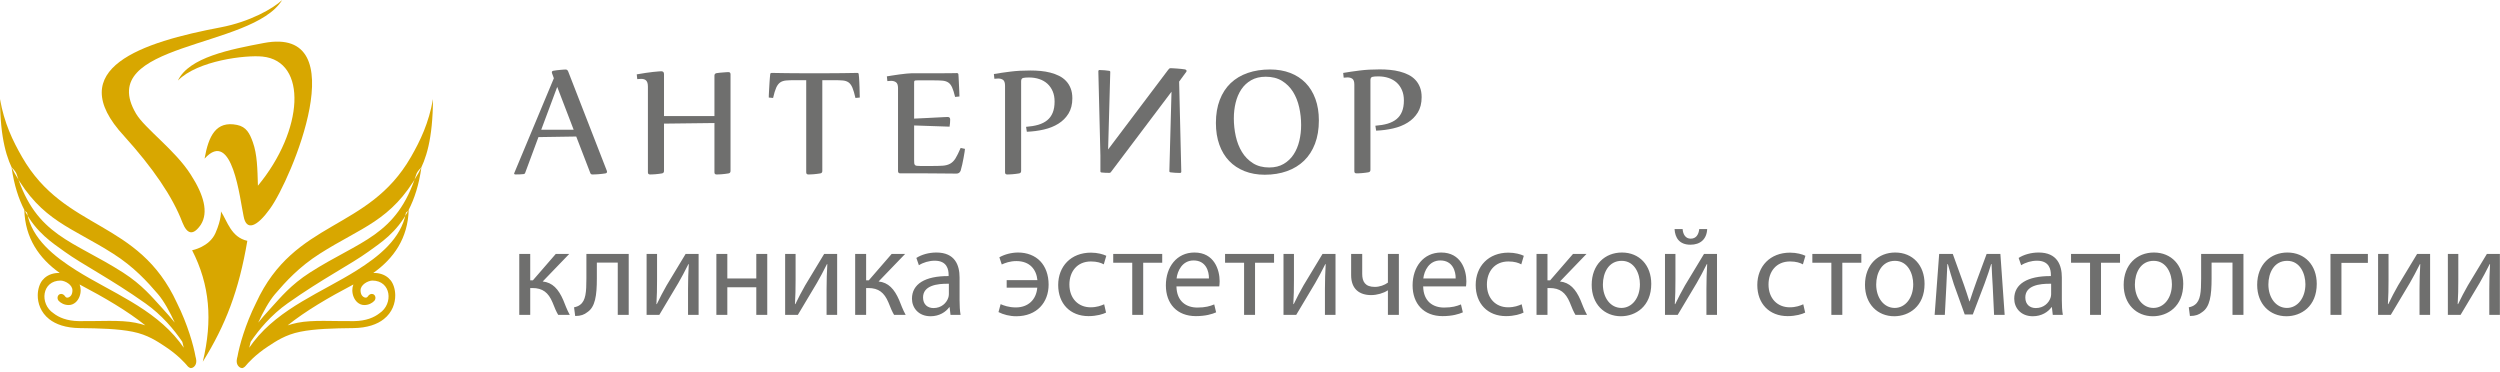 <?xml version="1.0" encoding="UTF-8" standalone="no"?>
<svg width="397px" height="59px" viewBox="0 0 397 59" version="1.1" xmlns="http://www.w3.org/2000/svg" xmlns:xlink="http://www.w3.org/1999/xlink">
    <!-- Generator: Sketch 42 (36781) - http://www.bohemiancoding.com/sketch -->
    <title>Group 2</title>
    <desc>Created with Sketch.</desc>
    <defs></defs>
    <g id="Symbols" stroke="none" stroke-width="1" fill="none" fill-rule="evenodd">
        <g id="logo-left-black">
            <g id="Group-2">
                <g id="Group-4" fill="#D8A700">
                    <path d="M44.807,0 C40.072,7.794 14.923,6.698 21.6,18.045 C22.996,20.416 27.84,23.85 30.296,27.735 C32.406,31.009 33.111,33.717 31.906,35.658 C30.684,37.463 29.72,37.225 28.965,35.325 C27.423,31.243 24.267,26.652 19.723,21.622 C9.708,10.812 22.719,6.679 35.044,4.342 C39.672,3.464 43.388,1.351 44.807,0 Z" id="Fill-1"></path>
                    <path d="M28.252,12.791 C30.017,9.092 36.579,7.843 41.879,6.832 C56.621,4.022 46.203,28.603 42.876,33.145 C40.829,36.004 39.116,36.781 38.681,34.321 C38.105,31.711 36.914,20.294 32.486,25.191 C33.121,21.589 34.291,19.154 37.642,19.837 C39.123,20.14 39.646,21.173 40.151,22.578 C40.848,24.518 40.879,26.799 40.958,29.489 C48.225,20.713 48.888,9.721 41.68,8.983 C39.038,8.712 31.402,9.596 28.252,12.791" id="Fill-3"></path>
                    <path d="M30.508,39.74 C30.508,39.74 33.25,39.233 34.224,36.991 C35.199,34.749 35.084,33.568 35.084,33.568 C36.115,35.153 36.689,37.665 39.275,38.245 C37.94,46.137 35.816,51.643 32.205,57.442 C33.784,50.855 33.32,45.232 30.508,39.74" id="Fill-5"></path>
                    <path d="M39.578,55.216 C39.648,54.892 39.723,54.575 39.807,54.28 C41.106,52.359 43.041,50.027 45.693,48.154 C51.231,44.242 55.691,41.998 58.498,39.965 C60.385,38.599 62.985,36.981 64.862,33.395 C64.796,33.608 64.534,33.596 64.461,33.801 C63.707,37.915 60.172,40.717 56.629,42.946 C51.162,46.386 44.443,48.883 40.256,54.289 C40.044,54.563 39.811,54.881 39.578,55.216 M45.683,51.665 C48.479,49.408 52.184,47.241 56.116,45.176 C56.001,45.472 55.948,45.786 55.948,46.097 C55.948,46.456 56.022,46.817 56.152,47.141 C56.289,47.48 56.492,47.782 56.745,48.007 L56.745,48.005 C57.052,48.277 57.425,48.441 57.843,48.441 C58.558,48.441 59.084,48.134 59.42,47.794 C59.75,47.46 59.662,46.871 59.25,46.711 C58.978,46.605 58.622,46.722 58.409,47.075 C58.207,47.406 57.749,47.275 57.479,46.923 C57.312,46.705 57.256,46.376 57.256,46.097 C57.256,45.225 58.385,44.592 59.109,44.554 C62.128,44.544 62.517,48.25 60.263,49.746 C59.426,50.405 58.136,50.971 56.203,50.994 C52.941,51.032 49.665,50.769 47.265,51.25 C46.7,51.364 46.174,51.505 45.683,51.665 M68.759,15.732 C68.092,19.547 66.74,22.35 65.249,24.944 C58.444,36.783 46.785,34.777 40.657,48.109 C38.943,51.543 38.012,54.916 37.71,56.632 C37.643,56.864 37.459,57.484 37.738,57.973 C37.858,58.184 38.103,58.421 38.362,58.439 L38.363,58.44 C38.532,58.52 38.871,58.269 38.985,58.127 L39.042,58.055 C39.31,57.73 40.513,56.35 42.571,55.007 C43.782,54.216 45.29,53.159 47.694,52.678 C50.018,52.212 52.903,52.138 56.08,52.102 C58.337,52.075 59.9,51.502 60.945,50.679 C61.622,50.145 62.082,49.508 62.37,48.845 C62.657,48.184 62.772,47.5 62.765,46.867 C62.754,45.916 62.46,45.052 62.045,44.529 C61.936,44.391 61.818,44.266 61.694,44.155 L61.694,44.152 C61.019,43.552 60.136,43.32 59.276,43.347 C62.554,41.026 64.781,37.799 64.899,33.323 C65.796,31.587 66.525,29.395 66.924,26.555 C66.924,26.555 66.272,27.163 66.117,27.654 C63.003,37.504 57.178,38.182 49.22,43.281 C46.169,45.235 44.507,47.299 43.272,48.633 C42.036,49.967 41.605,50.51 41.005,51.234 C41.766,49.569 42.726,47.811 43.67,46.708 C45.389,44.701 47.492,42.388 50.761,40.301 C57.406,36.061 62.136,35.105 66.422,27.53 C67.664,25.334 68.725,22.097 68.759,15.732" id="Fill-7"></path>
                    <path d="M29.181,55.216 C29.111,54.892 29.037,54.575 28.953,54.28 C27.654,52.359 25.718,50.027 23.065,48.154 C17.528,44.242 13.068,41.998 10.261,39.965 C8.374,38.599 5.774,36.981 3.897,33.395 C3.963,33.608 4.225,33.596 4.299,33.801 C5.053,37.915 8.587,40.717 12.13,42.946 C17.597,46.386 24.316,48.883 28.503,54.289 C28.715,54.563 28.949,54.881 29.181,55.216 M23.077,51.665 C20.28,49.408 16.575,47.241 12.643,45.176 C12.758,45.472 12.811,45.786 12.811,46.097 C12.811,46.456 12.738,46.817 12.608,47.141 C12.47,47.48 12.267,47.782 12.015,48.007 L12.014,48.005 C11.707,48.277 11.334,48.441 10.916,48.441 C10.201,48.441 9.675,48.134 9.339,47.794 C9.01,47.46 9.097,46.871 9.508,46.711 C9.781,46.605 10.137,46.722 10.351,47.075 C10.552,47.406 11.01,47.275 11.28,46.923 C11.448,46.705 11.503,46.376 11.503,46.097 C11.503,45.225 10.374,44.592 9.651,44.554 C6.631,44.544 6.242,48.25 8.496,49.746 C9.334,50.405 10.624,50.971 12.555,50.994 C15.819,51.032 19.094,50.769 21.495,51.25 C22.059,51.364 22.585,51.505 23.077,51.665 M0,15.732 C0.667,19.547 2.019,22.35 3.51,24.944 C10.315,36.783 21.975,34.777 28.102,48.109 C29.815,51.543 30.747,54.916 31.049,56.632 C31.117,56.864 31.3,57.484 31.021,57.973 C30.901,58.184 30.656,58.421 30.396,58.439 L30.396,58.44 C30.226,58.52 29.888,58.269 29.774,58.127 L29.717,58.055 C29.449,57.73 28.246,56.35 26.188,55.007 C24.977,54.216 23.47,53.159 21.066,52.678 C18.741,52.212 15.856,52.138 12.679,52.102 C10.422,52.075 8.859,51.502 7.814,50.679 C7.136,50.145 6.677,49.508 6.389,48.845 C6.102,48.184 5.987,47.5 5.994,46.867 C6.005,45.916 6.299,45.052 6.713,44.529 C6.822,44.391 6.941,44.266 7.066,44.155 L7.066,44.152 C7.741,43.552 8.623,43.32 9.483,43.347 C6.205,41.026 3.979,37.799 3.86,33.323 C2.963,31.587 2.234,29.395 1.835,26.555 C1.835,26.555 2.487,27.163 2.642,27.654 C5.756,37.504 11.581,38.182 19.54,43.281 C22.59,45.235 24.252,47.299 25.487,48.633 C26.723,49.967 27.154,50.51 27.754,51.234 C26.993,49.569 26.033,47.811 25.088,46.708 C23.369,44.701 21.268,42.388 17.998,40.301 C11.353,36.061 6.623,35.105 2.337,27.53 C1.095,25.334 0.034,22.097 0,15.732" id="Fill-9"></path>
                </g>
                <g id="антериор-" transform="translate(81, 10)" fill="#6F6F6E">
                    <path d="M137.408,9.966 C138.14,9.91 138.787,9.803 139.349,9.639 C139.912,9.47 140.386,9.231 140.77,8.917 C141.155,8.598 141.446,8.2 141.642,7.713 C141.839,7.231 141.938,6.64 141.938,5.942 C141.938,5.343 141.839,4.8 141.637,4.326 C141.436,3.848 141.155,3.45 140.799,3.122 C140.442,2.799 140.015,2.551 139.513,2.382 C139.017,2.214 138.468,2.129 137.872,2.129 C137.46,2.129 137.15,2.153 136.939,2.204 C136.728,2.256 136.625,2.429 136.625,2.734 L136.625,16.979 C136.625,17.199 136.512,17.327 136.292,17.364 C136.138,17.392 135.968,17.415 135.781,17.438 C135.589,17.462 135.406,17.481 135.228,17.495 C135.049,17.509 134.886,17.518 134.735,17.523 C134.585,17.528 134.473,17.528 134.398,17.528 C134.177,17.528 134.069,17.415 134.069,17.186 L134.069,3.445 C134.069,2.982 133.966,2.673 133.765,2.518 C133.563,2.368 133.305,2.293 132.982,2.293 C132.799,2.293 132.597,2.307 132.376,2.336 L132.297,1.581 C133.103,1.441 133.976,1.314 134.918,1.197 C135.865,1.075 136.925,1.019 138.107,1.019 C138.646,1.019 139.19,1.042 139.729,1.094 C140.268,1.145 140.784,1.234 141.272,1.361 C141.764,1.487 142.224,1.656 142.646,1.867 C143.073,2.078 143.443,2.349 143.752,2.677 C144.067,3.005 144.311,3.399 144.489,3.853 C144.667,4.303 144.756,4.832 144.756,5.437 C144.756,6.388 144.554,7.193 144.151,7.854 C143.748,8.51 143.214,9.049 142.543,9.466 C141.877,9.883 141.108,10.191 140.236,10.393 C139.368,10.594 138.463,10.711 137.53,10.749 L137.408,9.966 Z" id="Fill-11"></path>
                    <path d="M120.002,2.185 C119.101,2.185 118.332,2.368 117.694,2.733 C117.052,3.099 116.527,3.586 116.118,4.2 C115.711,4.814 115.411,5.52 115.219,6.317 C115.026,7.108 114.933,7.938 114.933,8.8 C114.933,9.761 115.036,10.707 115.242,11.639 C115.448,12.571 115.777,13.405 116.222,14.136 C116.672,14.871 117.253,15.462 117.966,15.916 C118.684,16.371 119.542,16.596 120.55,16.596 C121.446,16.596 122.219,16.403 122.858,16.024 C123.5,15.644 124.025,15.144 124.433,14.515 C124.841,13.888 125.141,13.171 125.333,12.361 C125.525,11.55 125.619,10.716 125.619,9.854 C125.619,8.893 125.516,7.957 125.31,7.034 C125.104,6.116 124.775,5.296 124.33,4.579 C123.879,3.863 123.298,3.282 122.585,2.841 C121.868,2.405 121.01,2.185 120.002,2.185 M120.686,1.033 C121.868,1.033 122.937,1.216 123.889,1.581 C124.841,1.946 125.652,2.476 126.327,3.165 C127.002,3.858 127.519,4.705 127.889,5.713 C128.254,6.715 128.437,7.858 128.437,9.128 C128.437,10.519 128.231,11.751 127.823,12.82 C127.415,13.892 126.838,14.792 126.088,15.518 C125.338,16.244 124.433,16.797 123.373,17.176 C122.318,17.555 121.137,17.748 119.838,17.748 C118.656,17.748 117.587,17.555 116.63,17.176 C115.673,16.797 114.857,16.258 114.183,15.551 C113.512,14.848 112.991,13.986 112.63,12.969 C112.269,11.958 112.086,10.81 112.086,9.526 C112.086,8.144 112.293,6.922 112.7,5.863 C113.109,4.799 113.685,3.914 114.435,3.197 C115.19,2.485 116.091,1.946 117.15,1.581 C118.21,1.216 119.387,1.033 120.686,1.033" id="Fill-12"></path>
                    <path d="M81.939,10.142 C82.671,10.086 83.318,9.978 83.881,9.814 C84.443,9.645 84.917,9.407 85.301,9.093 C85.686,8.774 85.977,8.376 86.173,7.888 C86.371,7.406 86.469,6.815 86.469,6.117 C86.469,5.518 86.371,4.975 86.169,4.502 C85.967,4.024 85.686,3.626 85.33,3.297 C84.973,2.974 84.547,2.726 84.045,2.558 C83.548,2.389 82.999,2.304 82.403,2.304 C81.991,2.304 81.681,2.328 81.47,2.38 C81.26,2.431 81.156,2.604 81.156,2.909 L81.156,17.155 C81.156,17.375 81.044,17.502 80.823,17.539 C80.669,17.567 80.499,17.591 80.312,17.614 C80.12,17.637 79.937,17.656 79.759,17.67 C79.581,17.684 79.417,17.694 79.266,17.698 C79.117,17.703 79.004,17.703 78.929,17.703 C78.709,17.703 78.601,17.591 78.601,17.361 L78.601,3.62 C78.601,3.157 78.497,2.848 78.296,2.693 C78.094,2.543 77.837,2.468 77.513,2.468 C77.33,2.468 77.129,2.482 76.908,2.511 L76.828,1.756 C77.635,1.616 78.507,1.489 79.449,1.372 C80.396,1.25 81.456,1.194 82.638,1.194 C83.177,1.194 83.721,1.217 84.261,1.269 C84.799,1.321 85.316,1.409 85.803,1.536 C86.295,1.663 86.755,1.831 87.177,2.042 C87.604,2.253 87.974,2.524 88.283,2.853 C88.598,3.18 88.842,3.574 89.02,4.029 C89.198,4.478 89.288,5.007 89.288,5.612 C89.288,6.563 89.086,7.368 88.682,8.029 C88.279,8.685 87.745,9.224 87.074,9.641 C86.408,10.058 85.639,10.367 84.767,10.568 C83.9,10.77 82.994,10.886 82.061,10.924 L81.939,10.142 Z" id="Fill-13"></path>
                    <path d="M64.162,15.398 C64.162,15.618 64.167,15.787 64.18,15.913 C64.195,16.035 64.233,16.134 64.294,16.199 C64.349,16.269 64.448,16.312 64.584,16.33 C64.725,16.349 64.917,16.359 65.166,16.359 L66.933,16.359 C67.669,16.359 68.265,16.344 68.72,16.312 C69.18,16.279 69.568,16.171 69.888,15.993 C70.211,15.815 70.492,15.534 70.736,15.145 C70.976,14.756 71.248,14.203 71.552,13.492 L72.237,13.641 C72.237,13.707 72.218,13.871 72.176,14.133 C72.134,14.4 72.082,14.71 72.017,15.061 C71.956,15.412 71.88,15.773 71.8,16.139 C71.716,16.504 71.632,16.827 71.552,17.099 C71.43,17.413 71.21,17.568 70.877,17.568 C70.539,17.568 70.136,17.563 69.667,17.557 C69.203,17.553 68.682,17.549 68.11,17.544 C67.538,17.539 66.924,17.534 66.267,17.53 C65.616,17.525 64.931,17.525 64.214,17.525 L61.935,17.525 C61.808,17.525 61.719,17.488 61.672,17.408 C61.63,17.328 61.606,17.254 61.606,17.183 L61.606,3.991 C61.606,3.528 61.499,3.218 61.288,3.068 C61.077,2.914 60.818,2.838 60.505,2.838 C60.312,2.838 60.115,2.853 59.914,2.88 L59.834,2.126 C60.026,2.089 60.303,2.042 60.673,1.991 C61.039,1.934 61.419,1.878 61.817,1.822 C62.216,1.77 62.6,1.724 62.971,1.686 C63.342,1.648 63.632,1.63 63.843,1.63 L68.846,1.63 C69.156,1.63 69.48,1.63 69.822,1.625 C70.159,1.621 70.535,1.616 70.947,1.606 C71.093,1.606 71.177,1.672 71.196,1.808 C71.206,1.939 71.214,2.107 71.229,2.319 C71.243,2.529 71.252,2.759 71.262,3.002 C71.271,3.251 71.285,3.504 71.299,3.761 C71.313,4.014 71.323,4.253 71.332,4.473 C71.341,4.694 71.346,4.881 71.351,5.036 C71.355,5.19 71.36,5.288 71.36,5.321 L70.67,5.392 C70.516,4.741 70.357,4.239 70.197,3.883 C70.037,3.528 69.836,3.265 69.587,3.101 C69.339,2.937 69.024,2.838 68.645,2.806 C68.265,2.773 67.773,2.759 67.168,2.759 L64.753,2.759 C64.594,2.759 64.481,2.763 64.401,2.773 C64.321,2.782 64.265,2.801 64.228,2.838 C64.195,2.876 64.172,2.927 64.167,2.998 C64.162,3.068 64.162,3.161 64.162,3.279 L64.162,8.835 C64.912,8.802 65.602,8.764 66.23,8.737 C66.853,8.704 67.402,8.676 67.862,8.653 C68.326,8.629 68.696,8.61 68.982,8.596 C69.268,8.582 69.442,8.577 69.503,8.577 C69.761,8.577 69.888,8.713 69.888,8.99 C69.888,9.163 69.878,9.341 69.864,9.524 C69.845,9.707 69.822,9.903 69.793,10.114 L64.162,9.922 L64.162,15.398 Z" id="Fill-14"></path>
                    <path d="M45.339,2.731 C44.743,2.731 44.251,2.745 43.862,2.777 C43.473,2.811 43.149,2.913 42.892,3.092 C42.638,3.274 42.423,3.555 42.253,3.94 C42.085,4.324 41.921,4.862 41.766,5.556 L41.081,5.49 C41.081,5.453 41.081,5.349 41.086,5.185 C41.091,5.021 41.1,4.824 41.114,4.595 C41.129,4.365 41.142,4.117 41.156,3.841 C41.171,3.565 41.184,3.297 41.203,3.04 C41.222,2.777 41.241,2.534 41.259,2.309 C41.278,2.089 41.297,1.911 41.311,1.784 C41.32,1.644 41.405,1.579 41.56,1.579 C42.394,1.597 43.192,1.611 43.951,1.616 C44.711,1.625 45.409,1.63 46.052,1.63 L50.629,1.63 C51.266,1.63 51.974,1.625 52.743,1.616 C53.513,1.611 54.314,1.597 55.149,1.579 C55.276,1.579 55.351,1.644 55.364,1.784 C55.383,1.911 55.402,2.089 55.416,2.309 C55.431,2.534 55.444,2.777 55.459,3.04 C55.468,3.297 55.482,3.565 55.491,3.841 C55.501,4.117 55.505,4.365 55.51,4.595 C55.515,4.824 55.519,5.021 55.524,5.185 C55.529,5.349 55.533,5.453 55.533,5.49 L54.844,5.556 C54.689,4.862 54.53,4.324 54.37,3.94 C54.211,3.555 54.004,3.274 53.761,3.092 C53.513,2.913 53.198,2.811 52.819,2.777 C52.439,2.745 51.946,2.731 51.342,2.731 L49.583,2.731 L49.583,17.155 C49.583,17.375 49.475,17.502 49.255,17.539 C49.1,17.568 48.927,17.591 48.739,17.614 C48.551,17.637 48.368,17.656 48.19,17.67 C48.012,17.684 47.843,17.693 47.693,17.698 C47.543,17.703 47.431,17.703 47.355,17.703 C47.14,17.703 47.027,17.591 47.027,17.361 L47.027,2.731 L45.339,2.731 Z" id="Fill-15"></path>
                    <path d="M4.946,10.606 L10.099,10.606 L7.487,3.798 L4.946,10.606 Z M4.504,11.772 L2.39,17.469 C2.353,17.572 2.273,17.628 2.141,17.647 C1.977,17.666 1.789,17.679 1.579,17.689 C1.367,17.698 1.128,17.703 0.866,17.703 C0.72,17.703 0.646,17.656 0.646,17.567 C0.646,17.539 0.65,17.516 0.659,17.497 L6.953,2.426 L6.662,1.63 C6.643,1.559 6.633,1.508 6.633,1.48 C6.633,1.344 6.723,1.26 6.896,1.232 C7.041,1.209 7.215,1.18 7.412,1.156 C7.608,1.133 7.796,1.114 7.98,1.096 C8.162,1.077 8.335,1.063 8.491,1.054 C8.645,1.044 8.758,1.039 8.833,1.039 C9.016,1.039 9.147,1.147 9.231,1.358 L15.361,17.113 C15.388,17.188 15.398,17.235 15.398,17.262 C15.398,17.422 15.308,17.511 15.125,17.539 C14.961,17.567 14.774,17.591 14.568,17.614 C14.361,17.638 14.16,17.656 13.963,17.67 C13.766,17.684 13.587,17.694 13.423,17.698 C13.255,17.703 13.137,17.703 13.062,17.703 C12.908,17.703 12.804,17.633 12.748,17.497 L10.506,11.679 L4.504,11.772 Z" id="Fill-16"></path>
                    <path d="M32.453,2.005 C32.453,1.794 32.56,1.663 32.781,1.616 C32.926,1.592 33.095,1.569 33.283,1.55 C33.47,1.531 33.657,1.517 33.841,1.504 C34.023,1.49 34.188,1.475 34.342,1.466 C34.492,1.456 34.605,1.452 34.676,1.452 C34.896,1.452 35.008,1.569 35.008,1.799 L35.008,17.155 C35.008,17.375 34.896,17.501 34.676,17.539 C34.521,17.567 34.347,17.591 34.159,17.614 C33.972,17.638 33.789,17.656 33.611,17.67 C33.433,17.684 33.268,17.694 33.119,17.698 C32.968,17.703 32.856,17.703 32.781,17.703 C32.56,17.703 32.453,17.591 32.453,17.361 L32.453,9.537 L24.444,9.632 L24.444,17.155 C24.444,17.375 24.331,17.501 24.11,17.539 C23.956,17.567 23.787,17.591 23.599,17.614 C23.407,17.638 23.224,17.656 23.046,17.67 C22.868,17.684 22.704,17.694 22.554,17.698 C22.404,17.703 22.291,17.703 22.216,17.703 C21.996,17.703 21.888,17.591 21.888,17.361 L21.888,3.771 C21.888,3.518 21.859,3.307 21.813,3.148 C21.761,2.988 21.686,2.862 21.593,2.773 C21.494,2.679 21.382,2.614 21.25,2.581 C21.114,2.543 20.964,2.525 20.8,2.525 C20.599,2.525 20.397,2.539 20.195,2.566 L20.115,1.808 C20.608,1.719 21.077,1.639 21.522,1.578 C21.968,1.513 22.362,1.461 22.704,1.424 C23.046,1.391 23.333,1.363 23.562,1.344 C23.792,1.326 23.937,1.316 24.003,1.316 C24.293,1.316 24.444,1.461 24.444,1.756 L24.444,8.427 L32.453,8.427 L32.453,2.005 Z" id="Fill-17"></path>
                    <path d="M104.886,0.829 C104.784,0.829 104.708,0.862 104.652,0.918 C104.596,0.979 104.535,1.054 104.46,1.148 L94.969,13.731 L95.311,1.419 C95.311,1.312 95.236,1.251 95.091,1.241 C94.927,1.213 94.706,1.185 94.43,1.162 C94.158,1.134 93.89,1.119 93.632,1.119 C93.487,1.119 93.417,1.185 93.417,1.326 L93.745,14.705 L93.745,17.217 C93.745,17.329 93.816,17.385 93.965,17.394 C94.129,17.413 94.312,17.427 94.519,17.437 C94.725,17.446 94.936,17.451 95.147,17.451 C95.226,17.451 95.292,17.437 95.34,17.403 C95.382,17.371 95.428,17.319 95.475,17.244 L105.036,4.563 L104.694,17.188 C104.694,17.301 104.765,17.361 104.915,17.371 C105.079,17.394 105.304,17.418 105.595,17.437 C105.88,17.455 106.139,17.465 106.368,17.465 C106.518,17.465 106.589,17.394 106.589,17.259 L106.246,2.956 L107.372,1.419 C107.41,1.382 107.428,1.335 107.428,1.27 C107.428,1.153 107.344,1.068 107.179,1.021 C107.034,0.993 106.847,0.97 106.617,0.946 C106.387,0.923 106.157,0.904 105.923,0.885 C105.688,0.867 105.477,0.853 105.285,0.843 C105.093,0.834 104.957,0.829 104.886,0.829" id="Fill-18"></path>
                </g>
                <path d="M82.46,40.32 L82.46,50 L84.2,50 L84.2,45.74 L84.54,45.74 C86.18,45.74 87.08,46.46 87.74,48.02 C88.04,48.82 88.38,49.58 88.64,50 L90.48,50 C90.04,49.22 89.7,48.28 89.44,47.64 C88.68,45.9 87.74,44.86 86.18,44.7 L90.4,40.32 L88.26,40.32 L84.62,44.52 L84.2,44.52 L84.2,40.32 L82.46,40.32 Z M93.12,40.32 L93.12,44.22 C93.12,46.38 93.02,47.74 92.12,48.4 C91.88,48.6 91.5,48.74 91.16,48.8 L91.34,50.18 C92.24,50.18 92.78,49.96 93.26,49.58 C94.52,48.76 94.78,46.94 94.78,44.22 L94.78,41.7 L98.1,41.7 L98.1,50 L99.84,50 L99.84,40.32 L93.12,40.32 Z M102.68,40.32 L102.68,50 L104.7,50 C105.74,48.3 106.8,46.44 107.72,44.94 C108.28,43.96 108.7,43.18 109.32,41.94 L109.38,41.94 C109.3,43.5 109.26,44.32 109.26,45.9 L109.26,50 L110.94,50 L110.94,40.32 L108.88,40.32 L105.86,45.32 C105.22,46.44 104.88,47.12 104.3,48.3 L104.24,48.28 C104.32,46.9 104.34,45.94 104.34,44.4 L104.34,40.32 L102.68,40.32 Z M113.76,40.32 L113.76,50 L115.5,50 L115.5,45.62 L120.1,45.62 L120.1,50 L121.84,50 L121.84,40.32 L120.1,40.32 L120.1,44.22 L115.5,44.22 L115.5,40.32 L113.76,40.32 Z M124.68,40.32 L124.68,50 L126.7,50 C127.74,48.3 128.8,46.44 129.72,44.94 C130.28,43.96 130.7,43.18 131.32,41.94 L131.38,41.94 C131.3,43.5 131.26,44.32 131.26,45.9 L131.26,50 L132.94,50 L132.94,40.32 L130.88,40.32 L127.86,45.32 C127.22,46.44 126.88,47.12 126.3,48.3 L126.24,48.28 C126.32,46.9 126.34,45.94 126.34,44.4 L126.34,40.32 L124.68,40.32 Z M135.8,40.32 L135.8,50 L137.54,50 L137.54,45.74 L137.88,45.74 C139.52,45.74 140.42,46.46 141.08,48.02 C141.38,48.82 141.72,49.58 141.98,50 L143.82,50 C143.38,49.22 143.04,48.28 142.78,47.64 C142.02,45.9 141.08,44.86 139.52,44.7 L143.74,40.32 L141.6,40.32 L137.96,44.52 L137.54,44.52 L137.54,40.32 L135.8,40.32 Z M152.54,50 L150.94,50 L150.8,48.78 L150.74,48.78 C150.2,49.54 149.16,50.22 147.78,50.22 C145.82,50.22 144.82,48.84 144.82,47.44 C144.82,45.1 146.9,43.82 150.64,43.84 L150.64,43.64 C150.64,42.84 150.42,41.4 148.44,41.4 C147.54,41.4 146.6,41.68 145.92,42.12 L145.52,40.96 C146.32,40.44 147.48,40.1 148.7,40.1 C151.66,40.1 152.38,42.12 152.38,44.06 L152.38,47.68 C152.38,48.52 152.42,49.34 152.54,50 Z M150.68,46.74 L150.68,45.06 C148.76,45.02 146.58,45.36 146.58,47.24 C146.58,48.38 147.34,48.92 148.24,48.92 C149.5,48.92 150.3,48.12 150.58,47.3 C150.64,47.12 150.68,46.92 150.68,46.74 Z M159.86,45.68 L164.72,45.68 C164.56,47.6 163.26,48.82 161.32,48.82 C160.18,48.82 159.36,48.5 158.9,48.3 L158.56,49.56 C159.34,49.96 160.34,50.22 161.38,50.22 C164.66,50.22 166.52,48.02 166.52,45.2 C166.52,43.62 166.02,42.34 165.2,41.48 C164.34,40.58 163.08,40.1 161.68,40.1 C160.66,40.1 159.54,40.38 158.7,40.86 L159.08,42 C159.6,41.76 160.38,41.46 161.4,41.46 C163.56,41.46 164.58,42.82 164.74,44.48 L159.86,44.48 L159.86,45.68 Z M175.34,48.32 C174.84,48.54 174.18,48.8 173.18,48.8 C171.26,48.8 169.82,47.42 169.82,45.18 C169.82,43.16 171.02,41.52 173.24,41.52 C174.2,41.52 174.86,41.74 175.28,41.98 L175.68,40.62 C175.2,40.38 174.28,40.12 173.24,40.12 C170.08,40.12 168.04,42.28 168.04,45.26 C168.04,48.22 169.94,50.2 172.86,50.2 C174.16,50.2 175.18,49.88 175.64,49.64 L175.34,48.32 Z M176.78,40.32 L176.78,41.72 L179.8,41.72 L179.8,50 L181.54,50 L181.54,41.72 L184.56,41.72 L184.56,40.32 L176.78,40.32 Z M193.62,45.48 L186.82,45.48 C186.86,47.86 188.38,48.84 190.14,48.84 C191.4,48.84 192.16,48.62 192.82,48.34 L193.12,49.6 C192.5,49.88 191.44,50.2 189.9,50.2 C186.92,50.2 185.14,48.24 185.14,45.32 C185.14,42.4 186.86,40.1 189.68,40.1 C192.84,40.1 193.68,42.88 193.68,44.66 C193.68,45.02 193.64,45.3 193.62,45.48 Z M186.84,44.22 L191.98,44.22 C192,43.1 191.52,41.36 189.54,41.36 C187.76,41.36 186.98,43 186.84,44.22 Z M194.54,40.32 L194.54,41.72 L197.56,41.72 L197.56,50 L199.3,50 L199.3,41.72 L202.32,41.72 L202.32,40.32 L194.54,40.32 Z M203.82,40.32 L203.82,50 L205.84,50 C206.88,48.3 207.94,46.44 208.86,44.94 C209.42,43.96 209.84,43.18 210.46,41.94 L210.52,41.94 C210.44,43.5 210.4,44.32 210.4,45.9 L210.4,50 L212.08,50 L212.08,40.32 L210.02,40.32 L207,45.32 C206.36,46.44 206.02,47.12 205.44,48.3 L205.38,48.28 C205.46,46.9 205.48,45.94 205.48,44.4 L205.48,40.32 L203.82,40.32 Z M214.56,40.32 L214.56,43.7 C214.56,45.92 215.9,46.86 217.74,46.86 C218.66,46.86 219.7,46.56 220.36,46.12 L220.4,46.12 L220.4,50 L222.14,50 L222.14,40.32 L220.4,40.32 L220.4,44.88 C219.86,45.28 219.08,45.56 218.32,45.56 C216.78,45.56 216.32,44.72 216.32,43.5 L216.32,40.32 L214.56,40.32 Z M232.8,45.48 L226,45.48 C226.04,47.86 227.56,48.84 229.32,48.84 C230.58,48.84 231.34,48.62 232,48.34 L232.3,49.6 C231.68,49.88 230.62,50.2 229.08,50.2 C226.1,50.2 224.32,48.24 224.32,45.32 C224.32,42.4 226.04,40.1 228.86,40.1 C232.02,40.1 232.86,42.88 232.86,44.66 C232.86,45.02 232.82,45.3 232.8,45.48 Z M226.02,44.22 L231.16,44.22 C231.18,43.1 230.7,41.36 228.72,41.36 C226.94,41.36 226.16,43 226.02,44.22 Z M241.64,48.32 C241.14,48.54 240.48,48.8 239.48,48.8 C237.56,48.8 236.12,47.42 236.12,45.18 C236.12,43.16 237.32,41.52 239.54,41.52 C240.5,41.52 241.16,41.74 241.58,41.98 L241.98,40.62 C241.5,40.38 240.58,40.12 239.54,40.12 C236.38,40.12 234.34,42.28 234.34,45.26 C234.34,48.22 236.24,50.2 239.16,50.2 C240.46,50.2 241.48,49.88 241.94,49.64 L241.64,48.32 Z M244,40.32 L244,50 L245.74,50 L245.74,45.74 L246.08,45.74 C247.72,45.74 248.62,46.46 249.28,48.02 C249.58,48.82 249.92,49.58 250.18,50 L252.02,50 C251.58,49.22 251.24,48.28 250.98,47.64 C250.22,45.9 249.28,44.86 247.72,44.7 L251.94,40.32 L249.8,40.32 L246.16,44.52 L245.74,44.52 L245.74,40.32 L244,40.32 Z M257.56,40.1 C260.34,40.1 262.22,42.12 262.22,45.08 C262.22,48.66 259.74,50.22 257.4,50.22 C254.78,50.22 252.76,48.3 252.76,45.24 C252.76,42 254.88,40.1 257.56,40.1 Z M257.52,41.42 C255.44,41.42 254.54,43.34 254.54,45.18 C254.54,47.3 255.76,48.9 257.48,48.9 C259.16,48.9 260.42,47.32 260.42,45.14 C260.42,43.5 259.6,41.42 257.52,41.42 Z M264.4,40.32 L264.4,50 L266.42,50 C267.46,48.3 268.52,46.44 269.44,44.94 C270,43.96 270.42,43.18 271.04,41.94 L271.1,41.94 C271.02,43.5 270.98,44.32 270.98,45.9 L270.98,50 L272.66,50 L272.66,40.32 L270.6,40.32 L267.58,45.32 C266.94,46.44 266.6,47.12 266.02,48.3 L265.96,48.28 C266.04,46.9 266.06,45.94 266.06,44.4 L266.06,40.32 L264.4,40.32 Z M265.92,36.38 C266,37.76 266.68,38.86 268.44,38.86 C269.98,38.86 271.02,38.02 271.1,36.38 L269.84,36.38 C269.74,37.26 269.34,37.9 268.48,37.9 C267.68,37.9 267.26,37.24 267.2,36.38 L265.92,36.38 Z M286.36,48.32 C285.86,48.54 285.2,48.8 284.2,48.8 C282.28,48.8 280.84,47.42 280.84,45.18 C280.84,43.16 282.04,41.52 284.26,41.52 C285.22,41.52 285.88,41.74 286.3,41.98 L286.7,40.62 C286.22,40.38 285.3,40.12 284.26,40.12 C281.1,40.12 279.06,42.28 279.06,45.26 C279.06,48.22 280.96,50.2 283.88,50.2 C285.18,50.2 286.2,49.88 286.66,49.64 L286.36,48.32 Z M287.8,40.32 L287.8,41.72 L290.82,41.72 L290.82,50 L292.56,50 L292.56,41.72 L295.58,41.72 L295.58,40.32 L287.8,40.32 Z M300.96,40.1 C303.74,40.1 305.62,42.12 305.62,45.08 C305.62,48.66 303.14,50.22 300.8,50.22 C298.18,50.22 296.16,48.3 296.16,45.24 C296.16,42 298.28,40.1 300.96,40.1 Z M300.92,41.42 C298.84,41.42 297.94,43.34 297.94,45.18 C297.94,47.3 299.16,48.9 300.88,48.9 C302.56,48.9 303.82,47.32 303.82,45.14 C303.82,43.5 303,41.42 300.92,41.42 Z M307.22,50 L308.84,50 L309.08,45.42 C309.14,44.36 309.2,43.08 309.24,41.94 L309.32,41.94 C309.56,42.84 309.98,44.24 310.28,45.16 L312,49.94 L313.28,49.94 L315.14,45.06 C315.68,43.58 315.94,42.8 316.2,41.92 L316.26,41.92 C316.3,43.1 316.38,44.34 316.44,45.38 L316.66,50 L318.34,50 L317.66,40.32 L315.48,40.32 L313.92,44.54 C313.54,45.6 313,47.14 312.78,47.86 L312.74,47.86 C312.52,47.1 312.1,45.92 311.86,45.2 L310.1,40.32 L307.94,40.32 L307.22,50 Z M327.58,50 L325.98,50 L325.84,48.78 L325.78,48.78 C325.24,49.54 324.2,50.22 322.82,50.22 C320.86,50.22 319.86,48.84 319.86,47.44 C319.86,45.1 321.94,43.82 325.68,43.84 L325.68,43.64 C325.68,42.84 325.46,41.4 323.48,41.4 C322.58,41.4 321.64,41.68 320.96,42.12 L320.56,40.96 C321.36,40.44 322.52,40.1 323.74,40.1 C326.7,40.1 327.42,42.12 327.42,44.06 L327.42,47.68 C327.42,48.52 327.46,49.34 327.58,50 Z M325.72,46.74 L325.72,45.06 C323.8,45.02 321.62,45.36 321.62,47.24 C321.62,48.38 322.38,48.92 323.28,48.92 C324.54,48.92 325.34,48.12 325.62,47.3 C325.68,47.12 325.72,46.92 325.72,46.74 Z M328.88,40.32 L328.88,41.72 L331.9,41.72 L331.9,50 L333.64,50 L333.64,41.72 L336.66,41.72 L336.66,40.32 L328.88,40.32 Z M342.04,40.1 C344.82,40.1 346.7,42.12 346.7,45.08 C346.7,48.66 344.22,50.22 341.88,50.22 C339.26,50.22 337.24,48.3 337.24,45.24 C337.24,42 339.36,40.1 342.04,40.1 Z M342,41.42 C339.92,41.42 339.02,43.34 339.02,45.18 C339.02,47.3 340.24,48.9 341.96,48.9 C343.64,48.9 344.9,47.32 344.9,45.14 C344.9,43.5 344.08,41.42 342,41.42 Z M349.54,40.32 L349.54,44.22 C349.54,46.38 349.44,47.74 348.54,48.4 C348.3,48.6 347.92,48.74 347.58,48.8 L347.76,50.18 C348.66,50.18 349.2,49.96 349.68,49.58 C350.94,48.76 351.2,46.94 351.2,44.22 L351.2,41.7 L354.52,41.7 L354.52,50 L356.26,50 L356.26,40.32 L349.54,40.32 Z M363.24,40.1 C366.02,40.1 367.9,42.12 367.9,45.08 C367.9,48.66 365.42,50.22 363.08,50.22 C360.46,50.22 358.44,48.3 358.44,45.24 C358.44,42 360.56,40.1 363.24,40.1 Z M363.2,41.42 C361.12,41.42 360.22,43.34 360.22,45.18 C360.22,47.3 361.44,48.9 363.16,48.9 C364.84,48.9 366.1,47.32 366.1,45.14 C366.1,43.5 365.28,41.42 363.2,41.42 Z M370.08,40.32 L370.08,50 L371.82,50 L371.82,41.74 L376.02,41.74 L376.02,40.32 L370.08,40.32 Z M377.64,40.32 L377.64,50 L379.66,50 C380.7,48.3 381.76,46.44 382.68,44.94 C383.24,43.96 383.66,43.18 384.28,41.94 L384.34,41.94 C384.26,43.5 384.22,44.32 384.22,45.9 L384.22,50 L385.9,50 L385.9,40.32 L383.84,40.32 L380.82,45.32 C380.18,46.44 379.84,47.12 379.26,48.3 L379.2,48.28 C379.28,46.9 379.3,45.94 379.3,44.4 L379.3,40.32 L377.64,40.32 Z M388.72,40.32 L388.72,50 L390.74,50 C391.78,48.3 392.84,46.44 393.76,44.94 C394.32,43.96 394.74,43.18 395.36,41.94 L395.42,41.94 C395.34,43.5 395.3,44.32 395.3,45.9 L395.3,50 L396.98,50 L396.98,40.32 L394.92,40.32 L391.9,45.32 C391.26,46.44 390.92,47.12 390.34,48.3 L390.28,48.28 C390.36,46.9 390.38,45.94 390.38,44.4 L390.38,40.32 L388.72,40.32 Z" id="клиника-эстетической" fill="#6F6F6E"></path>
            </g>
        </g>
    </g>
</svg>